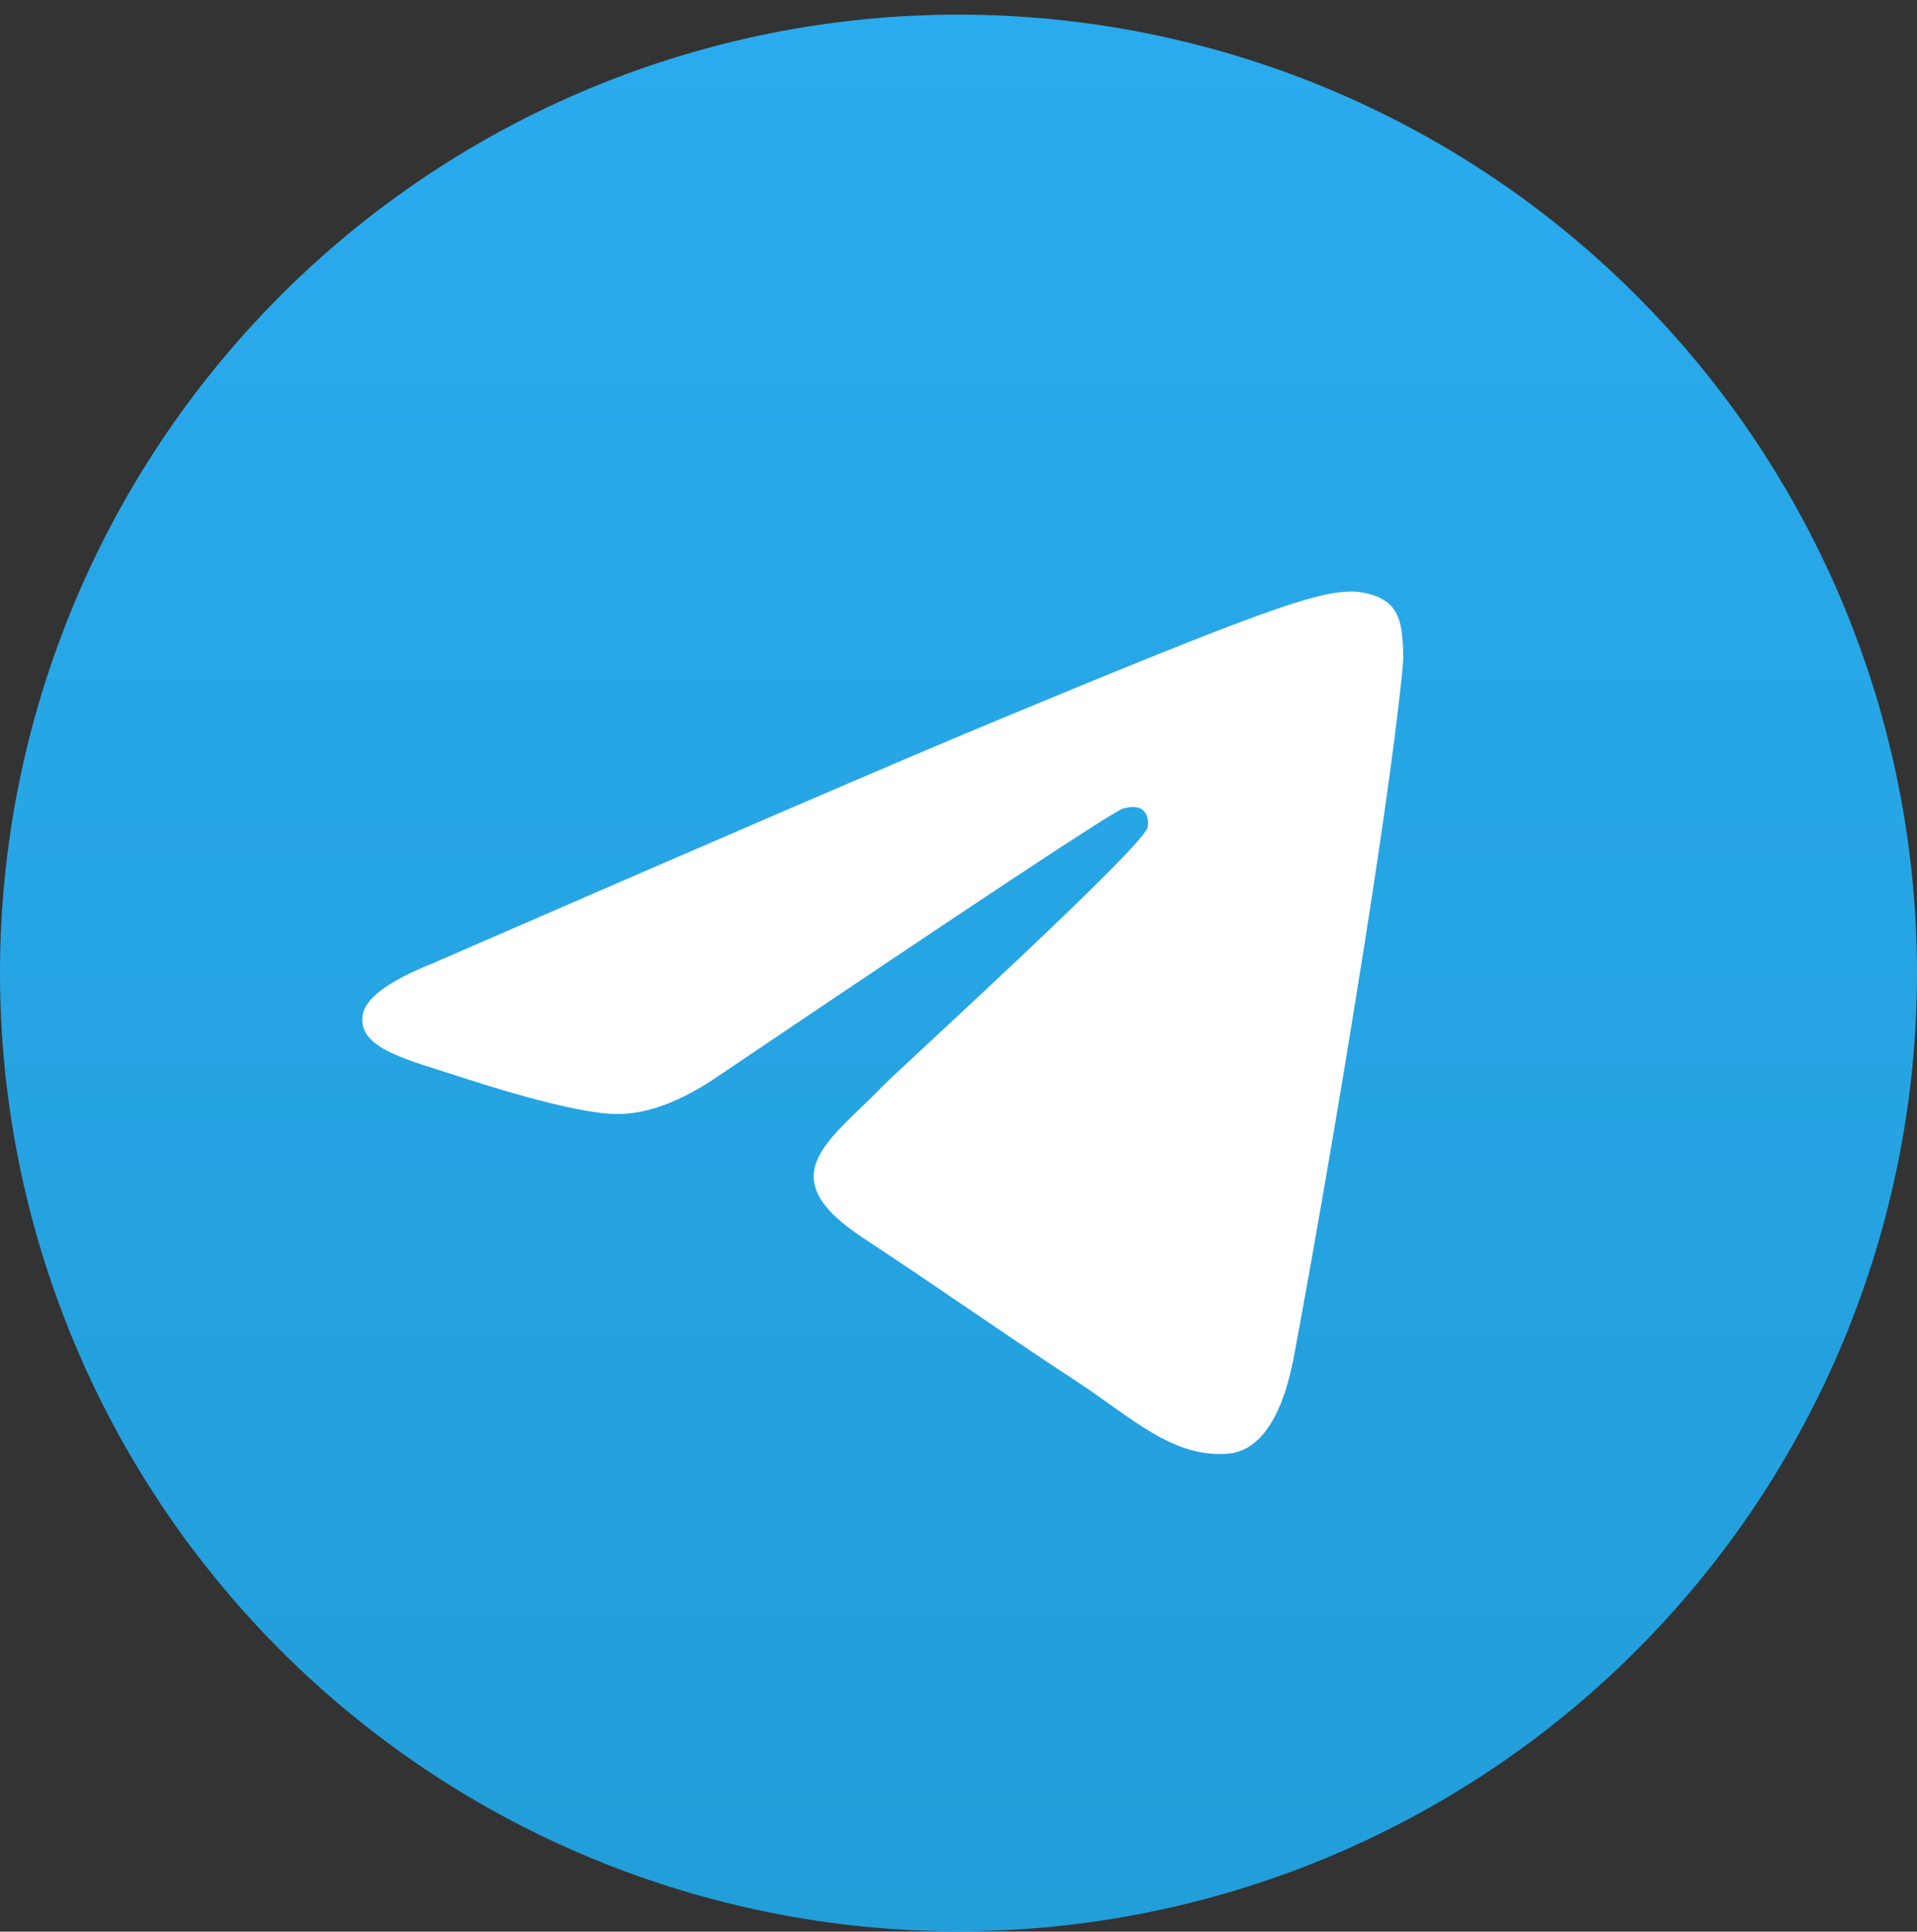 <svg viewBox="0 0 128 129" fill="none" xmlns="http://www.w3.org/2000/svg">
<rect x="0" y="0" width="128" height="129" fill="#333333" stroke="none"/>
<path d="M64 0.977C47.03 0.977 30.74 7.724 18.75 19.722C6.75 31.72 0 48.01 0 64.977C0 81.944 6.75 98.234 18.75 110.232C30.74 122.23 47.03 128.977 64 128.977C80.97 128.977 97.26 122.23 109.25 110.232C121.25 98.234 128 81.944 128 64.977C128 48.01 121.25 31.72 109.25 19.722C97.26 7.724 80.97 0.977 64 0.977Z" fill="url(#paint0_linear_598_396)"></path>
<path d="M28.971 64.3C47.631 56.172 60.071 50.813 66.291 48.224C84.071 40.831 87.76 39.547 90.17 39.504C90.7 39.495 91.88 39.626 92.65 40.249C93.29 40.774 93.471 41.484 93.561 41.982C93.641 42.48 93.751 43.615 93.661 44.501C92.701 54.621 88.531 79.179 86.411 90.514C85.521 95.311 83.751 96.918 82.041 97.076C78.321 97.418 75.5 94.62 71.9 92.26C66.27 88.567 63.091 86.269 57.621 82.666C51.301 78.502 55.401 76.213 59.001 72.473C59.941 71.494 76.32 56.599 76.63 55.248C76.67 55.079 76.711 54.449 76.331 54.117C75.961 53.784 75.41 53.898 75.01 53.988C74.44 54.116 65.45 60.064 48.01 71.831C45.46 73.585 43.15 74.44 41.07 74.395C38.79 74.346 34.391 73.103 31.121 72.041C27.121 70.738 23.93 70.049 24.21 67.836C24.351 66.684 25.941 65.505 28.971 64.3Z" fill="white"></path>
<defs>
<linearGradient id="paint0_linear_598_396" x1="64" y1="0.977" x2="64" y2="128.977" gradientUnits="userSpaceOnUse">
<stop stop-color="#2AABEE"></stop>
<stop offset="1" stop-color="#229ED9"></stop>
</linearGradient>
</defs>
</svg>
